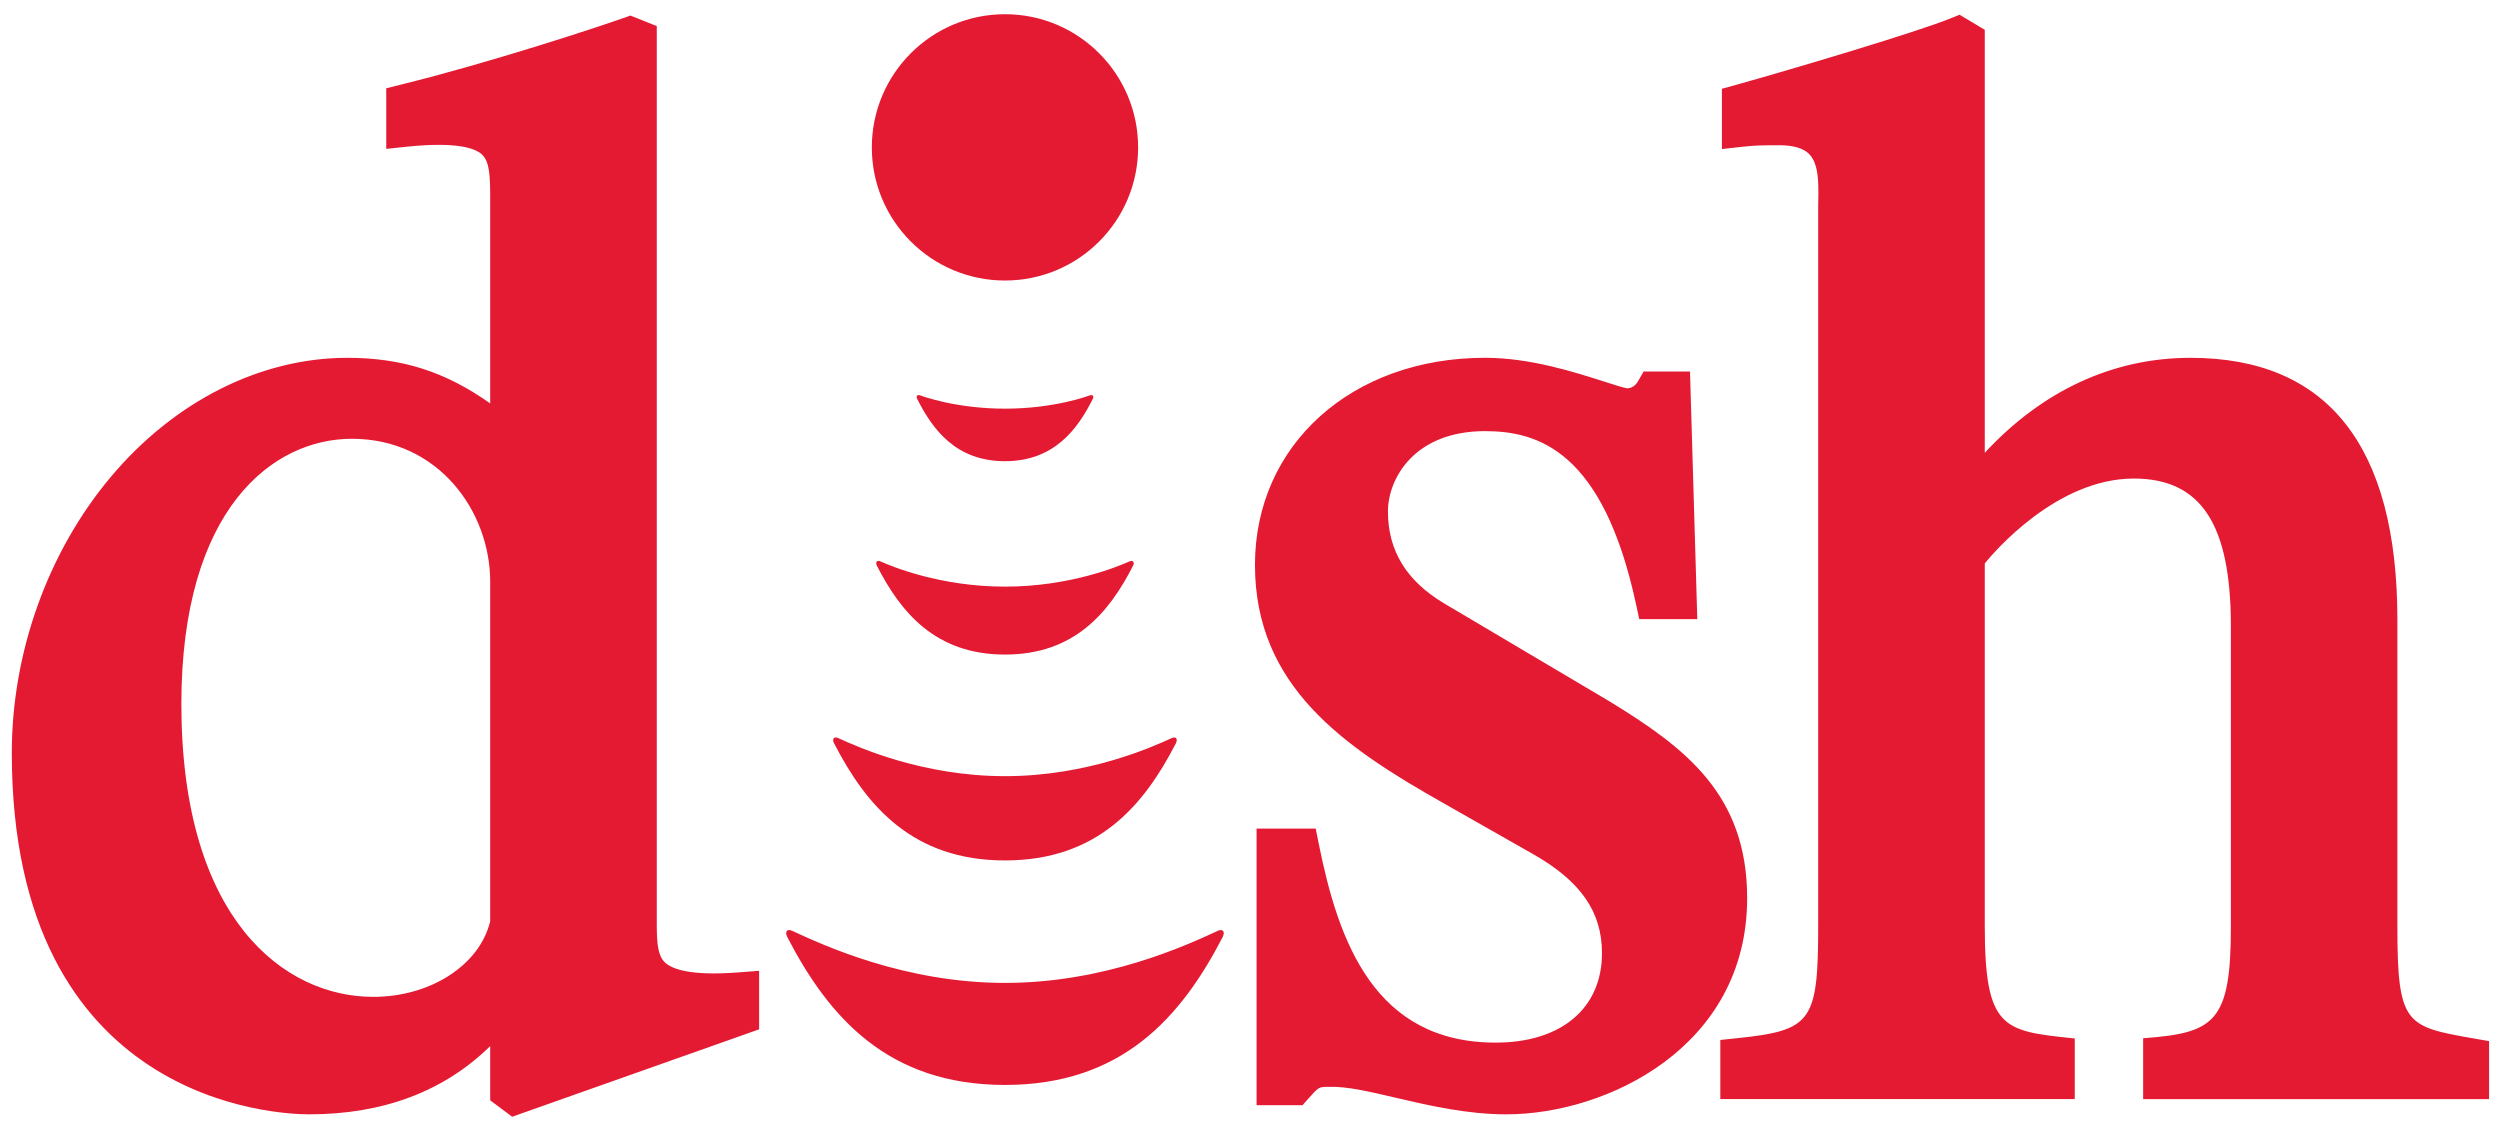 <svg width="86" height="39" viewBox="0 0 86 39" fill="none" xmlns="http://www.w3.org/2000/svg">
<path d="M34.571 0.489C32.042 0.489 29.991 2.541 29.991 5.071C29.991 7.601 32.042 9.65 34.571 9.65C37.101 9.65 39.151 7.601 39.151 5.071C39.151 2.541 37.101 0.489 34.571 0.489ZM67.41 0.505L67.329 0.54L67.105 0.63C65.996 1.086 61.69 2.37 59.714 2.921L59.234 3.053V5.127L59.962 5.046C60.4 4.996 60.739 4.996 61.205 4.996C61.693 4.996 62.039 5.099 62.236 5.3C62.566 5.635 62.558 6.299 62.55 6.834C62.55 6.837 62.546 7.072 62.546 7.072V31.788C62.546 35.148 62.338 35.441 59.77 35.713L59.179 35.775V37.809H71.372V35.723L71.264 35.713C68.909 35.462 68.276 35.393 68.276 31.841V19.382C68.571 19.016 70.738 16.462 73.401 16.462C75.713 16.462 76.742 18.027 76.742 21.537V31.895C76.742 35.157 76.179 35.531 73.772 35.712L73.724 35.715V37.81H85.624V35.814L85.084 35.721C82.77 35.312 82.47 35.256 82.47 31.895V21.325C82.47 15.342 80.072 12.309 75.35 12.309C72.679 12.309 70.244 13.447 68.276 15.577V1.025L67.41 0.507L67.41 0.505ZM21.686 0.535L21.451 0.62V0.618C20.508 0.955 16.788 2.173 13.789 2.912L13.287 3.037V5.121L14.009 5.045C15.694 4.873 16.333 5.092 16.572 5.307C16.848 5.556 16.863 6.062 16.863 6.863V13.878C15.321 12.785 13.831 12.309 11.946 12.309C8.955 12.309 5.982 13.81 3.793 16.428C1.64 19.002 0.406 22.454 0.406 25.9C0.406 37.985 9.586 38.333 10.633 38.333C13.19 38.333 15.28 37.538 16.863 35.986V37.851L17.618 38.416L26.114 35.409V33.395L25.408 33.45C23.757 33.578 23.124 33.338 22.883 33.116C22.637 32.889 22.593 32.493 22.593 31.789V0.898L21.686 0.535ZM51.086 12.308C46.5 12.308 43.171 15.304 43.171 19.432C43.171 23.619 46.239 25.698 49.658 27.63L52.706 29.363C54.366 30.298 55.108 31.355 55.108 32.788C55.108 34.687 53.707 35.866 51.451 35.866C47.293 35.866 46.043 32.411 45.366 29.029L45.26 28.503H43.226V38.019H44.807L45.003 37.798C45.367 37.387 45.366 37.387 45.721 37.387C46.332 37.367 47.121 37.553 48.029 37.766C49.17 38.032 50.465 38.333 51.82 38.333C55.259 38.333 60.102 36.026 60.102 30.896C60.102 27.318 57.959 25.715 55.371 24.13C55.368 24.128 49.685 20.761 49.685 20.761C48.381 19.984 47.745 18.946 47.745 17.591C47.745 16.482 48.635 14.831 51.086 14.831C52.905 14.831 55.142 15.506 56.278 20.779L56.391 21.299H58.387L58.136 12.78H56.541L56.35 13.111C56.264 13.265 56.122 13.358 55.974 13.358C55.892 13.354 55.443 13.21 55.173 13.123C54.157 12.798 52.63 12.308 51.086 12.308ZM31.652 13.601C31.546 13.562 31.508 13.638 31.55 13.719C32.087 14.791 32.899 15.865 34.571 15.865C36.243 15.865 37.058 14.791 37.594 13.719C37.634 13.638 37.596 13.562 37.489 13.601C37.416 13.628 36.252 14.058 34.571 14.058C32.891 14.058 31.725 13.628 31.652 13.601ZM12.104 15.094C15.083 15.094 16.863 17.594 16.863 20.011V31.691C16.502 33.197 14.812 34.292 12.839 34.292C9.796 34.292 6.239 31.649 6.239 24.217C6.239 17.484 9.397 15.094 12.104 15.094ZM30.206 19.296C30.14 19.305 30.123 19.378 30.165 19.46C30.98 21.056 32.172 22.517 34.572 22.517C36.973 22.517 38.163 21.056 38.977 19.46C39.034 19.351 38.984 19.258 38.855 19.312C38.473 19.483 36.803 20.18 34.572 20.18C32.34 20.18 30.668 19.483 30.287 19.312C30.255 19.299 30.227 19.293 30.206 19.296ZM28.737 25.369C28.658 25.378 28.638 25.467 28.695 25.575C29.803 27.724 31.395 29.599 34.572 29.599C37.749 29.599 39.34 27.724 40.448 25.575C40.523 25.431 40.464 25.322 40.309 25.39C39.599 25.715 37.391 26.7 34.572 26.7C31.753 26.7 29.544 25.715 28.834 25.39C28.795 25.373 28.764 25.366 28.737 25.369ZM27.133 31.994C27.04 32.002 27.016 32.107 27.087 32.243C28.517 34.998 30.55 37.322 34.572 37.322C38.594 37.322 40.626 34.998 42.056 32.243C42.151 32.062 42.077 31.936 41.894 32.02C40.828 32.513 38.028 33.812 34.572 33.812C31.114 33.812 28.317 32.513 27.25 32.02C27.204 31.999 27.164 31.991 27.133 31.994Z" fill="#E41932"/>
</svg>
